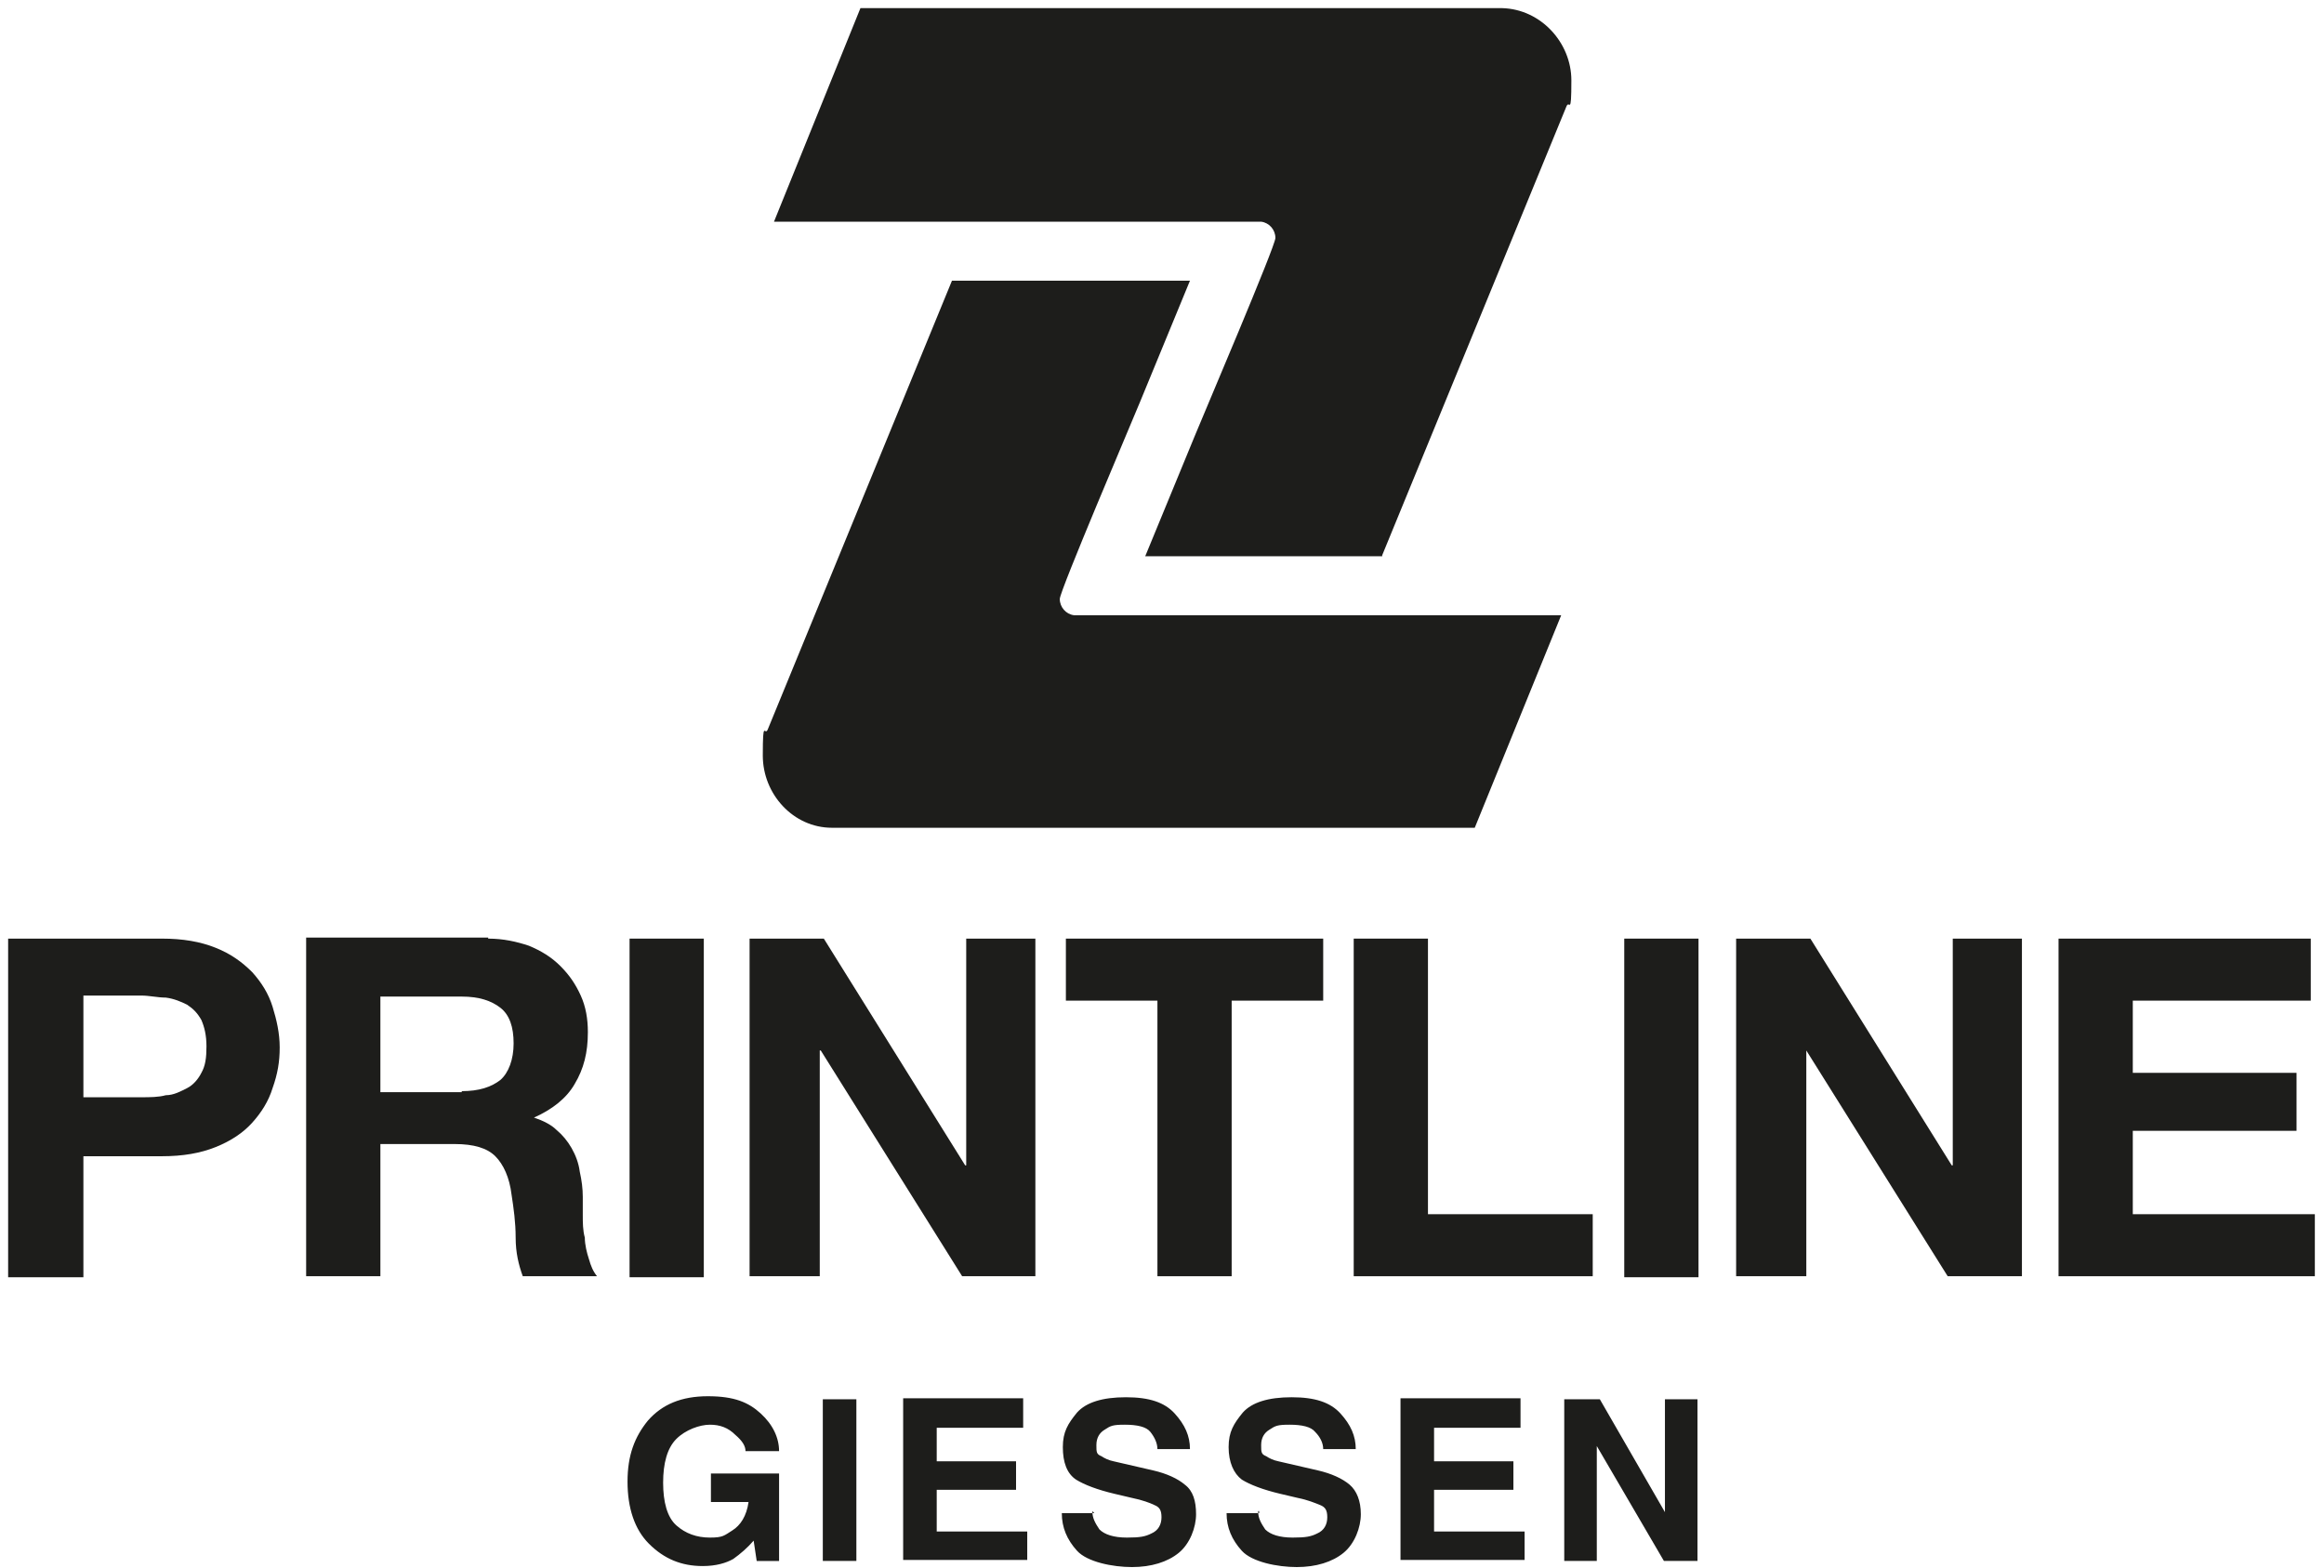 <?xml version="1.0" encoding="UTF-8"?>
<svg id="Ebene_1" xmlns="http://www.w3.org/2000/svg" version="1.1" viewBox="0 0 228.5 154.2">
  <!-- Generator: Adobe Illustrator 29.4.0, SVG Export Plug-In . SVG Version: 2.1.0 Build 152)  -->
  <defs>
    <style>
      .st0 {
        fill: #1d1d1b;
      }
    </style>
  </defs>
  <path class="st0" d="M93.6,27.6h23.4l-4.9,11.9c-.9,2.2-7.9,18.6-7.9,19.4s.6,1.5,1.4,1.6h47.9l-8.5,20.9h-63.2c-3.8,0-6.8-3.3-6.8-7.1s.2-1.8.5-2.6c0,0,18.1-44.1,18.1-44.1Z"/>
  <path class="st0" d="M135.9,54.7h-23.3l4.9-11.9c.9-2.2,7.9-18.6,7.9-19.4s-.6-1.5-1.4-1.6h-47.9L84.6.8h63.1c3.8.1,6.8,3.4,6.8,7.1s-.2,1.8-.5,2.6l-18.1,44.1h0Z"/>
  <path class="st0" d="M15.9,92.3c2.1,0,3.8.3,5.3.9,1.5.6,2.6,1.4,3.6,2.4.9,1,1.6,2.1,2,3.4s.7,2.6.7,4-.2,2.6-.7,4c-.4,1.3-1.1,2.4-2,3.4s-2.1,1.8-3.6,2.4-3.2.9-5.3.9h-7.7v11.9H.8v-33.3h15.1ZM13.9,107.9c.8,0,1.7,0,2.4-.2.8,0,1.5-.4,2.1-.7.6-.3,1.1-.9,1.4-1.5.4-.7.5-1.5.5-2.6s-.2-1.9-.5-2.6c-.4-.7-.8-1.1-1.4-1.5-.6-.3-1.3-.6-2.1-.7-.8,0-1.6-.2-2.4-.2h-5.7v10h5.7Z"/>
  <path class="st0" d="M48,92.3c1.5,0,2.8.3,4,.7,1.2.5,2.2,1.1,3.1,2,.9.9,1.5,1.8,2,2.9s.7,2.3.7,3.6c0,2-.4,3.6-1.3,5.1-.8,1.4-2.2,2.5-4,3.3h0c.9.3,1.7.7,2.2,1.2.6.5,1.1,1.1,1.5,1.8.4.7.7,1.5.8,2.3.2.9.3,1.7.3,2.5v1.8c0,.7,0,1.5.2,2.2,0,.7.2,1.5.4,2.1.2.7.4,1.2.8,1.7h-7.3c-.4-1.1-.7-2.3-.7-3.8s-.2-2.9-.4-4.2c-.2-1.7-.8-3-1.6-3.8s-2.1-1.2-4-1.2h-7.3v13h-7.3v-33.3h18-.1ZM45.4,107.3c1.7,0,2.9-.4,3.8-1.1.8-.7,1.3-2,1.3-3.6s-.4-2.8-1.3-3.5c-.9-.7-2.1-1.1-3.8-1.1h-8v9.4h8Z"/>
  <rect class="st0" x="61.9" y="92.3" width="7.3" height="33.3"/>
  <polygon class="st0" points="81 92.3 94.9 114.6 95 114.6 95 92.3 101.8 92.3 101.8 125.5 94.6 125.5 80.7 103.3 80.6 103.3 80.6 125.5 73.7 125.5 73.7 92.3 81 92.3"/>
  <polygon class="st0" points="104.8 98.4 104.8 92.3 130.1 92.3 130.1 98.4 121.1 98.4 121.1 125.5 113.8 125.5 113.8 98.4 104.8 98.4"/>
  <polygon class="st0" points="140.4 92.3 140.4 119.4 156.6 119.4 156.6 125.5 133.1 125.5 133.1 92.3 140.4 92.3"/>
  <rect class="st0" x="159.7" y="92.3" width="7.3" height="33.3"/>
  <polygon class="st0" points="178 92.3 191.9 114.6 192 114.6 192 92.3 198.8 92.3 198.8 125.5 191.5 125.5 177.6 103.3 177.6 103.3 177.6 125.5 170.7 125.5 170.7 92.3 178 92.3"/>
  <polygon class="st0" points="227.2 92.3 227.2 98.4 209.7 98.4 209.7 105.5 225.8 105.5 225.8 111.2 209.7 111.2 209.7 119.4 227.6 119.4 227.6 125.5 202.4 125.5 202.4 92.3 227.2 92.3"/>
  <path class="st0" d="M69.9,144.9h6.7v8.6h-2.2l-.3-2c-.6.7-1.3,1.3-2,1.8-.7.4-1.7.7-3,.7-2.1,0-3.8-.7-5.3-2.2-1.4-1.4-2.1-3.5-2.1-6.1s.7-4.4,2-6c1.4-1.6,3.3-2.4,5.9-2.4s4,.6,5.2,1.7c1.2,1.1,1.8,2.4,1.8,3.7h-3.3c0-.5-.3-1-1-1.6-.7-.7-1.5-1-2.5-1s-2.4.5-3.3,1.4-1.3,2.4-1.3,4.3.4,3.4,1.3,4.2,2,1.2,3.3,1.2,1.4-.2,2.2-.7c.8-.5,1.4-1.4,1.6-2.8h-3.7v-2.7h0ZM84.2,153.5h-3.3v-15.9h3.3v15.9ZM100.6,140.4h-8.5v3.3h7.8v2.8h-7.8v4.1h8.9v2.8h-12.2v-15.9h11.8v2.8h0ZM107.4,148.6c0,.7.3,1.2.7,1.8.5.5,1.4.8,2.7.8s1.8-.1,2.4-.4c.7-.3,1-.9,1-1.6s-.2-1-.7-1.2c-.4-.2-1.2-.5-2.2-.7l-1.7-.4c-1.7-.4-3-.9-3.8-1.4-.9-.6-1.3-1.7-1.3-3.2s.5-2.3,1.4-3.4c.9-1,2.5-1.5,4.8-1.5s3.8.5,4.8,1.6,1.5,2.2,1.5,3.5h-3.2c0-.6-.3-1.2-.7-1.7-.4-.5-1.3-.7-2.5-.7s-1.4.1-2,.5c-.5.3-.8.8-.8,1.5s0,.9.5,1.1c.3.2.7.4,1.2.5l3.9.9c1.3.3,2.4.8,3.1,1.4.8.6,1.1,1.6,1.1,2.9s-.6,2.9-1.7,3.8c-1.1.9-2.7,1.4-4.6,1.4s-4.4-.5-5.4-1.6-1.5-2.3-1.5-3.7h3.2l-.2-.2ZM123.7,148.6c0,.7.3,1.2.7,1.8.5.5,1.4.8,2.7.8s1.8-.1,2.4-.4c.7-.3,1-.9,1-1.6s-.2-1-.7-1.2-1.2-.5-2.2-.7l-1.7-.4c-1.7-.4-3-.9-3.8-1.4-.8-.6-1.3-1.7-1.3-3.2s.5-2.3,1.4-3.4c.9-1,2.5-1.5,4.8-1.5s3.8.5,4.8,1.6,1.5,2.2,1.5,3.5h-3.2c0-.6-.3-1.2-.8-1.7-.4-.5-1.3-.7-2.5-.7s-1.4.1-2,.5c-.5.3-.8.8-.8,1.5s0,.9.5,1.1c.3.2.7.4,1.2.5l3.9.9c1.3.3,2.4.8,3.1,1.4.7.6,1.1,1.6,1.1,2.9s-.6,2.9-1.7,3.8c-1.1.9-2.7,1.4-4.6,1.4s-4.4-.5-5.4-1.6-1.5-2.3-1.5-3.7h3.2v-.2ZM149.5,140.4h-8.5v3.3h7.8v2.8h-7.8v4.1h8.9v2.8h-12.2v-15.9h11.8v2.8h0ZM163.8,137.6h3.1v15.9h-3.3l-6.6-11.3v11.3h-3.2v-15.9h3.5l6.4,11.1v-11.1h.1Z"/>
</svg>